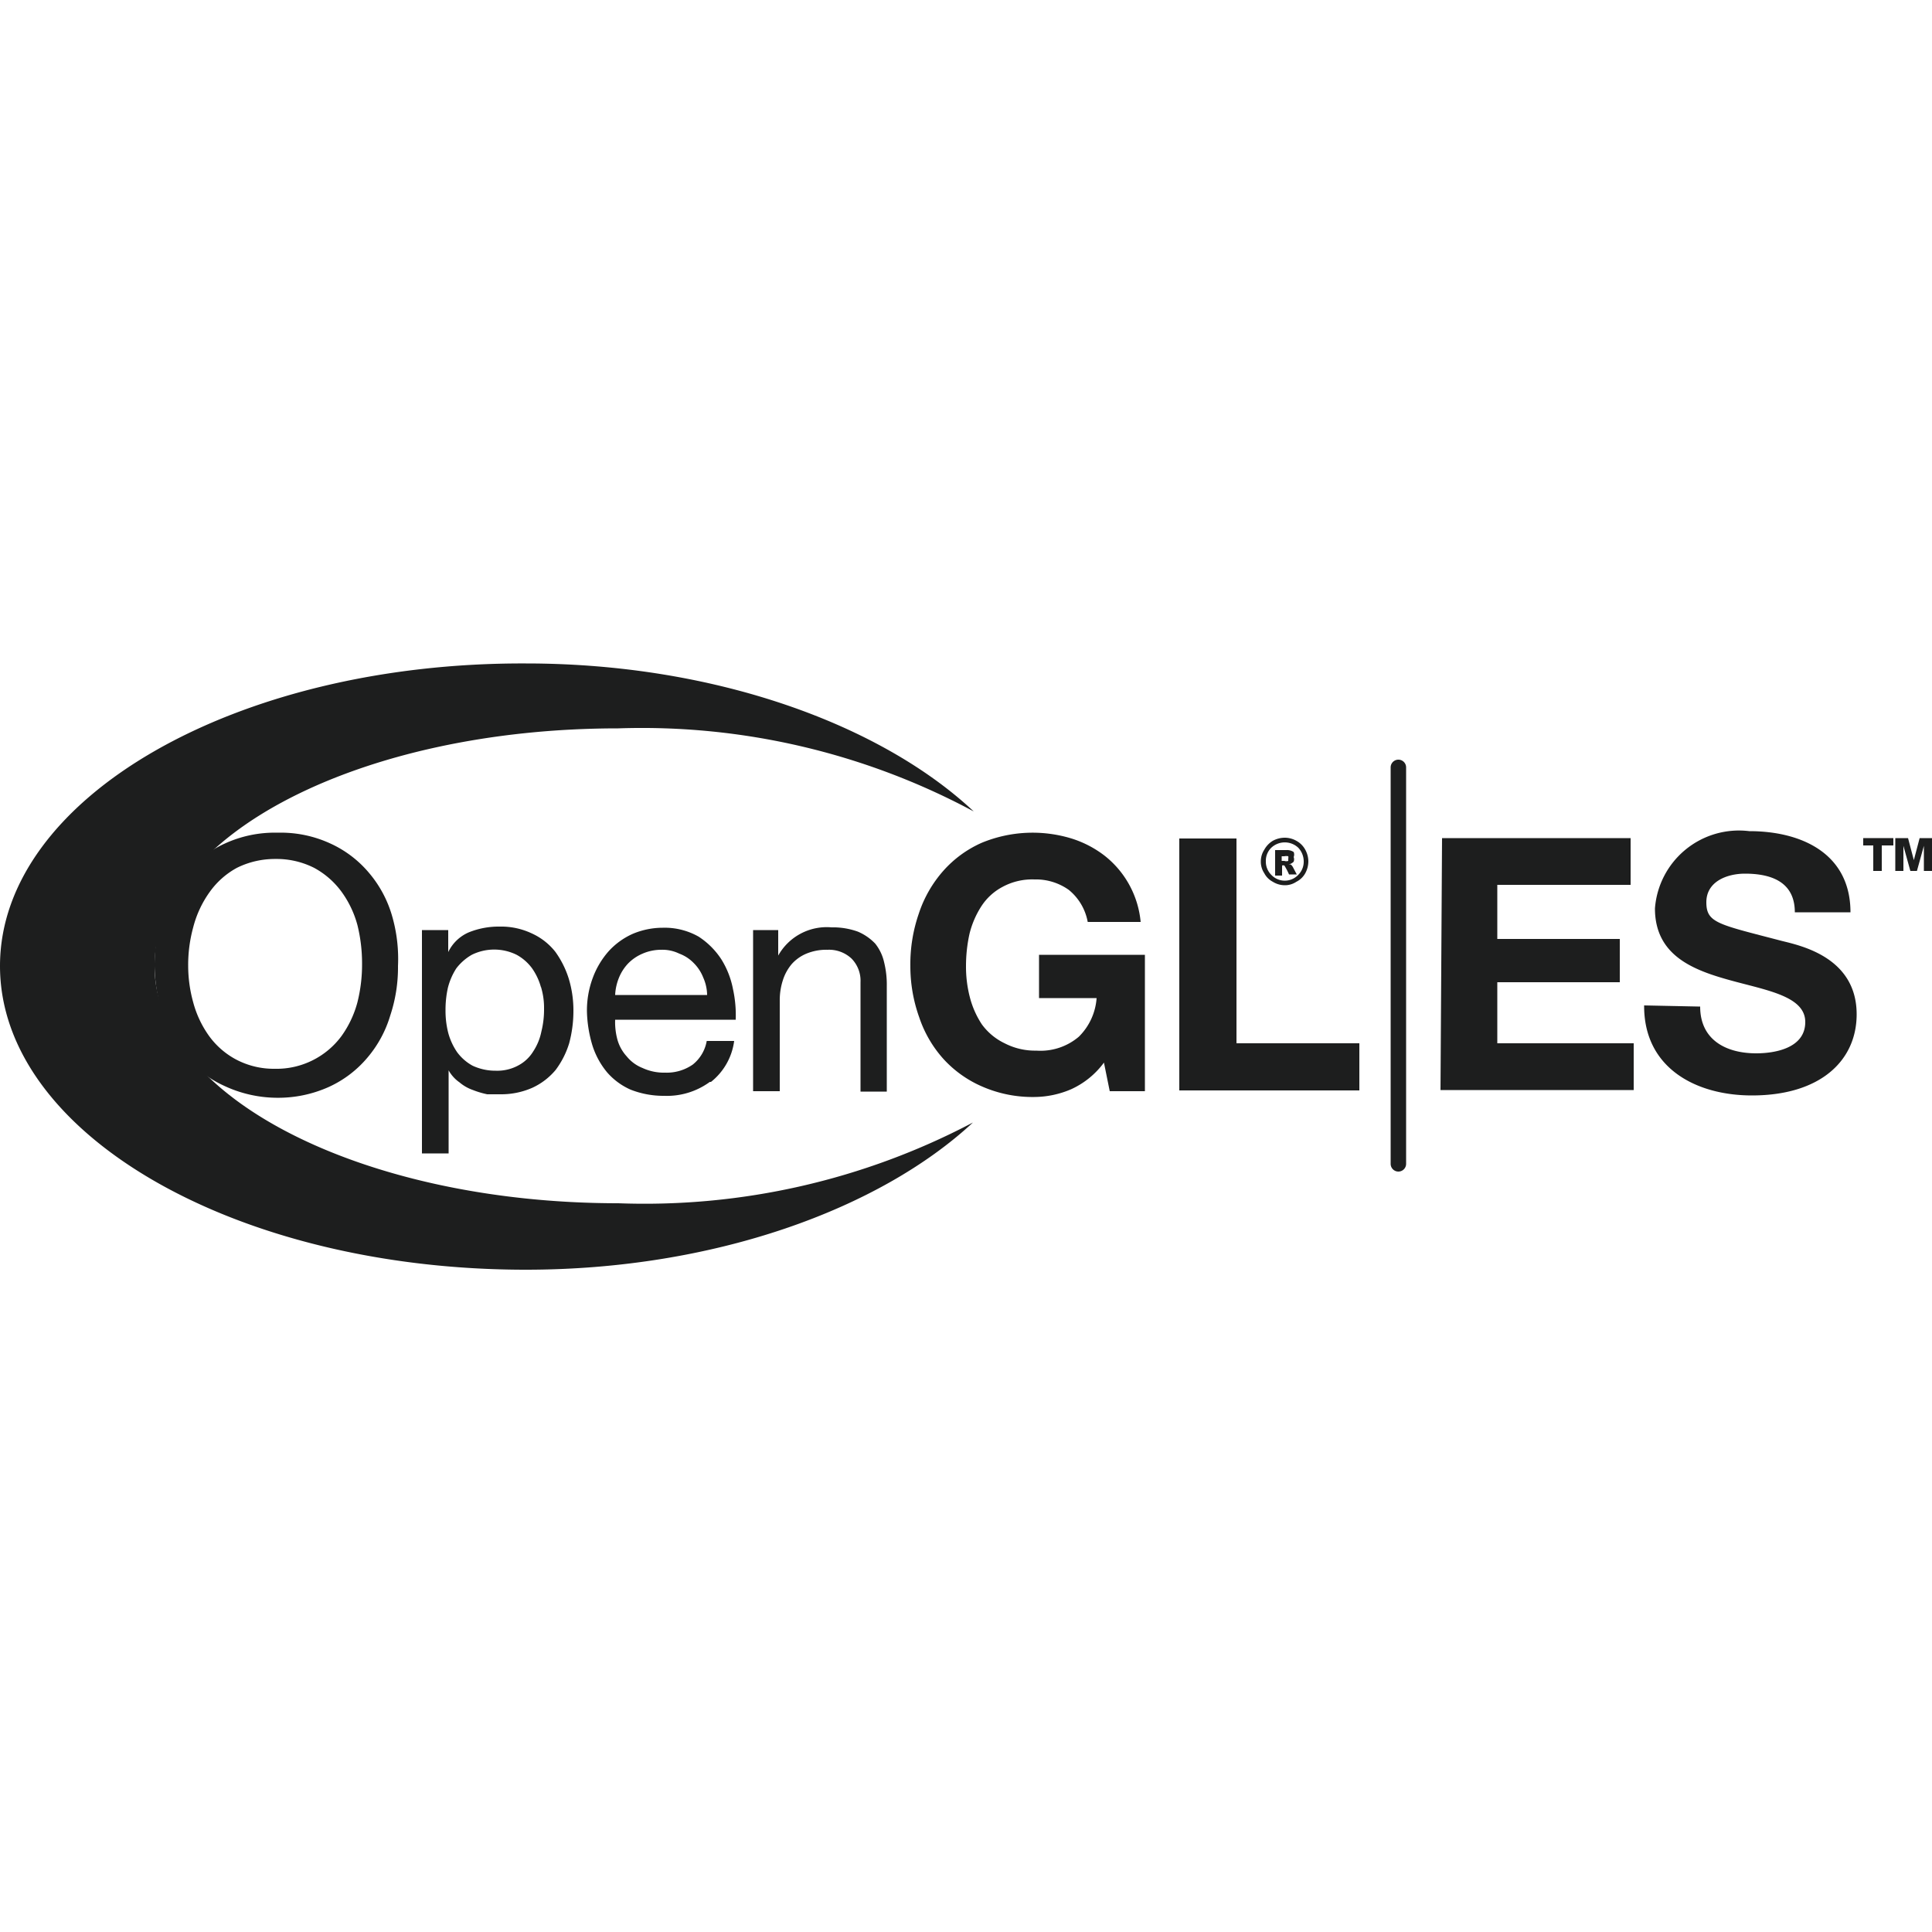 <svg id="Layer_1" data-name="Layer 1" xmlns="http://www.w3.org/2000/svg" viewBox="0 0 50 50"><defs><style>.cls-1{fill:#1d1e1e;}</style></defs><path class="cls-1" d="M4.23,23.68a3.29,3.29,0,0,1,.59-1.09,2.84,2.84,0,0,1,1-.76,3.1,3.1,0,0,1,1.37-.28,3.06,3.06,0,0,1,1.36.28,2.84,2.84,0,0,1,1,.76,3,3,0,0,1,.59,1.09A4,4,0,0,1,10.3,25a3.94,3.94,0,0,1-.2,1.28,3,3,0,0,1-.59,1.09,2.84,2.84,0,0,1-1,.76,3.2,3.2,0,0,1-1.36.28A3.25,3.25,0,0,1,5.8,28.1a2.84,2.84,0,0,1-1-.76,3.19,3.19,0,0,1-.59-1.09A4.22,4.22,0,0,1,4,25a4.29,4.29,0,0,1,.19-1.29ZM5,25.94a2.68,2.68,0,0,0,.41.87,2.06,2.06,0,0,0,.7.61,2.09,2.09,0,0,0,1,.24,2.09,2.09,0,0,0,1.73-.85,2.68,2.68,0,0,0,.41-.87,4,4,0,0,0,.12-1,4.11,4.11,0,0,0-.12-1,2.63,2.63,0,0,0-.41-.86,2.14,2.14,0,0,0-.71-.62,2.16,2.16,0,0,0-1-.23,2.21,2.21,0,0,0-1,.23,2.09,2.09,0,0,0-.7.62A2.73,2.73,0,0,0,5,24a3.67,3.67,0,0,0-.13,1A3.54,3.54,0,0,0,5,25.94Z"/><path class="cls-1" d="M11.6,24.07v.57h0a1.05,1.05,0,0,1,.53-.51,2.07,2.07,0,0,1,.8-.15,1.86,1.86,0,0,1,.84.18,1.63,1.63,0,0,1,.6.47,2.42,2.42,0,0,1,.35.7,2.82,2.82,0,0,1,.12.83,3.22,3.22,0,0,1-.11.84,2.24,2.24,0,0,1-.35.69,1.72,1.72,0,0,1-.6.46,2,2,0,0,1-.83.17l-.34,0a2.26,2.26,0,0,1-.37-.11,1.1,1.1,0,0,1-.35-.2.93.93,0,0,1-.28-.31h0v2.15h-.69V24.07ZM14,25.55a1.58,1.58,0,0,0-.23-.49,1.22,1.22,0,0,0-.4-.35,1.31,1.31,0,0,0-1.16,0,1.35,1.35,0,0,0-.4.35,1.68,1.68,0,0,0-.22.51,2.62,2.62,0,0,0-.06.57,2.32,2.32,0,0,0,.07.59,1.64,1.64,0,0,0,.23.5,1.23,1.23,0,0,0,.4.35,1.4,1.4,0,0,0,.6.13,1.14,1.14,0,0,0,.59-.14,1,1,0,0,0,.38-.36,1.45,1.45,0,0,0,.21-.51,2.35,2.35,0,0,0,.07-.6,1.85,1.85,0,0,0-.08-.56Z"/><path class="cls-1" d="M18.37,28a1.88,1.88,0,0,1-1.18.36,2.33,2.33,0,0,1-.87-.16,1.73,1.73,0,0,1-.61-.45,2.06,2.06,0,0,1-.38-.7,3.3,3.3,0,0,1-.14-.87,2.41,2.41,0,0,1,.15-.87,2.18,2.18,0,0,1,.41-.69,1.87,1.87,0,0,1,.62-.45,2,2,0,0,1,.78-.16,1.78,1.78,0,0,1,.93.23,2,2,0,0,1,.59.59,2.25,2.25,0,0,1,.3.77,3.13,3.13,0,0,1,.07.79H15.92a1.73,1.73,0,0,0,.06.52,1.07,1.07,0,0,0,.24.43,1,1,0,0,0,.41.3,1.31,1.31,0,0,0,.58.12,1.18,1.18,0,0,0,.72-.21,1,1,0,0,0,.36-.61H19a1.62,1.62,0,0,1-.6,1.06ZM18.2,25.3a1.09,1.09,0,0,0-.25-.38,1,1,0,0,0-.37-.24,1,1,0,0,0-.47-.1,1.21,1.21,0,0,0-.48.1,1.15,1.15,0,0,0-.37.25,1.18,1.18,0,0,0-.24.37,1.34,1.34,0,0,0-.1.45H18.3a1.14,1.14,0,0,0-.1-.45Z"/><path class="cls-1" d="M20.14,24.07v.66h0A1.44,1.44,0,0,1,21.52,24a1.9,1.9,0,0,1,.68.11,1.34,1.34,0,0,1,.45.31,1.19,1.19,0,0,1,.23.48,2.4,2.4,0,0,1,.07.62v2.73h-.68V25.42a.82.82,0,0,0-.23-.61.85.85,0,0,0-.62-.23,1.35,1.35,0,0,0-.55.1,1.05,1.05,0,0,0-.38.27,1.22,1.22,0,0,0-.23.42,1.67,1.67,0,0,0-.08.52v2.35h-.69V24.07Z"/><path class="cls-1" d="M27.72,28.19a2.45,2.45,0,0,1-.95.2,3.25,3.25,0,0,1-1.35-.27,2.93,2.93,0,0,1-1-.71,3.07,3.07,0,0,1-.63-1.08A3.92,3.92,0,0,1,23.56,25a4,4,0,0,1,.22-1.36,3.16,3.16,0,0,1,.63-1.1,2.89,2.89,0,0,1,1-.73,3.45,3.45,0,0,1,2.32-.11,2.74,2.74,0,0,1,.85.44,2.47,2.47,0,0,1,.94,1.72H28.15a1.39,1.39,0,0,0-.49-.83,1.47,1.47,0,0,0-.89-.27,1.61,1.61,0,0,0-.82.19,1.47,1.47,0,0,0-.55.5,2.34,2.34,0,0,0-.31.72A3.85,3.85,0,0,0,25,25a3.15,3.15,0,0,0,.1.81,2.33,2.33,0,0,0,.31.7A1.56,1.56,0,0,0,26,27a1.71,1.71,0,0,0,.82.19,1.53,1.53,0,0,0,1.1-.36,1.56,1.56,0,0,0,.46-1H26.89V24.71h2.74v3.53h-.91l-.15-.74a2.17,2.17,0,0,1-.85.69Z"/><path class="cls-1" d="M32,21.7V27h3.18v1.22H30.52V21.7Z"/><path class="cls-1" d="M25.18,29.05A18.22,18.22,0,0,1,16,31.14c-6.6,0-12-2.75-12-6.14s5.35-6.15,12-6.15A18.15,18.15,0,0,1,25.2,21c-2.39-2.24-6.68-3.83-11.59-3.83C6.09,17.14,0,20.66,0,25s6.09,7.86,13.61,7.86C18.5,32.86,22.78,31.28,25.18,29.05Z"/><path class="cls-1" d="M37.32,21.69H42.2V22.9H38.75v1.4h3.17v1.12H38.75V27h3.53v1.21h-5Z"/><path class="cls-1" d="M44,26.05c0,.87.68,1.21,1.45,1.21.5,0,1.27-.14,1.27-.81s-1-.82-1.94-1.08-1.95-.63-1.95-1.86a2.18,2.18,0,0,1,2.44-2c1.37,0,2.62.59,2.62,2.1H46.45c0-.78-.6-1-1.29-1-.46,0-1,.2-1,.74s.31.57,1.95,1c.48.12,1.94.42,1.94,1.9,0,1.2-.94,2.1-2.71,2.1-1.45,0-2.8-.71-2.79-2.33Z"/><path class="cls-1" d="M36.19,30.32a.2.2,0,0,1-.2-.2V19.86a.2.2,0,1,1,.4,0V30.12A.2.2,0,0,1,36.19,30.32Z"/><path class="cls-1" d="M49,21.88H48.7v.66h-.22v-.66h-.26v-.19H49Z"/><path class="cls-1" d="M49.05,21.69h.33l.15.57h0l.15-.57H50v.85h-.21v-.65h0l-.18.65h-.17l-.18-.65h0v.65h-.21v-.85Z"/><path class="cls-1" d="M33.86,22.29a.65.65,0,0,1-.08.31.54.54,0,0,1-.23.22.53.53,0,0,1-.3.09.59.59,0,0,1-.31-.09.52.52,0,0,1-.22-.22.54.54,0,0,1-.09-.31.55.55,0,0,1,.09-.3.61.61,0,0,1,.22-.23.65.65,0,0,1,.31-.08.61.61,0,0,1,.3.08.57.57,0,0,1,.23.23A.64.64,0,0,1,33.86,22.29Zm-.12,0a.52.52,0,0,0-.14-.35.51.51,0,0,0-.7,0,.47.47,0,0,0-.14.35.48.48,0,0,0,.14.35.48.48,0,0,0,.7,0A.48.48,0,0,0,33.74,22.29ZM33,22h.29a.31.31,0,0,1,.19.05.17.17,0,0,1,0,.13.17.17,0,0,1,0,.12.23.23,0,0,1-.13.07l.05,0a.22.22,0,0,1,.06.07l.1.19h-.2a1.88,1.88,0,0,0-.12-.23.09.09,0,0,0-.06,0h0v.26H33Zm.17.28h.07a.15.15,0,0,0,.1,0s0,0,0-.06a.14.14,0,0,0,0-.06.22.22,0,0,0-.1,0h-.07Z"/></svg>